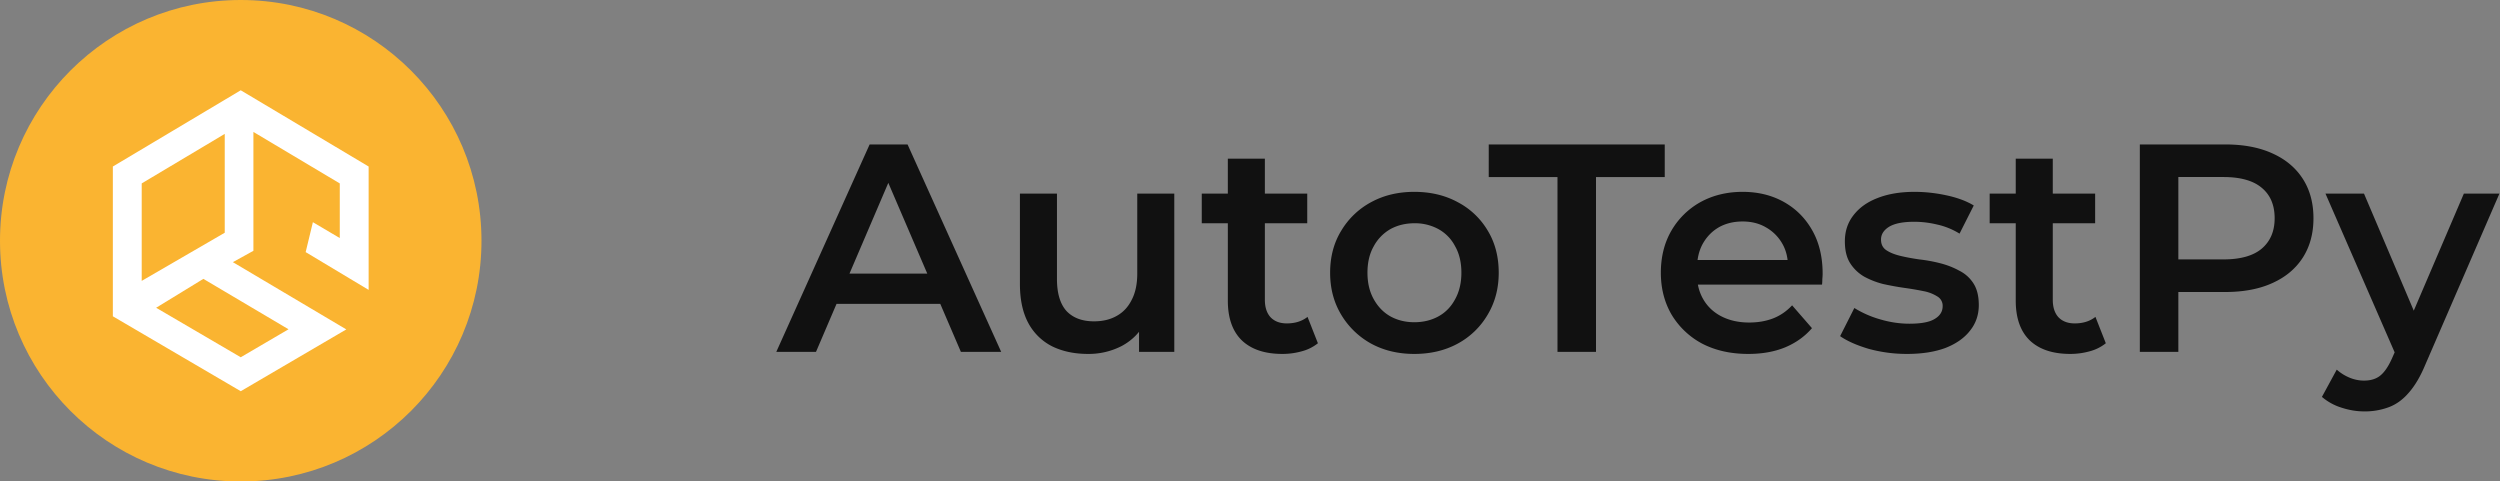 <svg xmlns="http://www.w3.org/2000/svg" width="135" height="26" fill="none"><rect width="100%" height="100%" fill="#808080" stroke="none"/><g clip-path="url(#a)"><path fill="#FAB431" d="M13 26c7.18 0 13-5.82 13-13S20.18 0 13 0 0 5.82 0 13s5.82 13 13 13Z"/><path fill="#fff" fill-rule="evenodd" d="m19.906 15.654-3.4-2.04.39-1.616 1.452.857v-2.95l-4.664-2.781v6.419l-1.109.613 6.125 3.632-5.7 3.337-6.906-4.045V8.992L13 4.875l6.906 4.117v6.662ZM7.652 9.904v5.264l4.484-2.6V7.23L7.652 9.904Zm3.329 5.155-2.55 1.56L13 19.292l2.58-1.511-4.6-2.723Z" clip-rule="evenodd"/></g><path fill="#111" d="m41.92 19 5.04-11.2h2.048L54.064 19h-2.176L47.552 8.904h.832L44.064 19H41.92Zm2.32-2.592.56-1.632h6.048l.56 1.632H44.24Zm14.516 2.704c-.725 0-1.365-.133-1.92-.4a2.986 2.986 0 0 1-1.296-1.248c-.31-.565-.464-1.275-.464-2.128v-4.88h2v4.608c0 .768.17 1.344.512 1.728.352.373.848.56 1.488.56.47 0 .875-.096 1.216-.288.352-.192.624-.48.816-.864.203-.384.304-.859.304-1.424v-4.32h2V19h-1.904v-2.304l.336.704c-.288.555-.71.981-1.264 1.28a3.898 3.898 0 0 1-1.824.432Zm10.49 0c-.938 0-1.663-.24-2.175-.72-.512-.49-.768-1.21-.768-2.16V8.568h2v7.616c0 .405.101.72.304.944.213.224.506.336.88.336.448 0 .821-.117 1.12-.352l.56 1.424a2.35 2.35 0 0 1-.864.432 3.882 3.882 0 0 1-1.056.144Zm-4.351-7.056v-1.6h5.696v1.6h-5.696Zm11.476 7.056c-.875 0-1.654-.187-2.336-.56a4.304 4.304 0 0 1-1.616-1.568c-.395-.661-.592-1.413-.592-2.256 0-.853.197-1.605.592-2.256a4.185 4.185 0 0 1 1.616-1.552c.682-.373 1.461-.56 2.336-.56.885 0 1.67.187 2.352.56a4.078 4.078 0 0 1 1.616 1.536c.394.65.592 1.408.592 2.272 0 .843-.198 1.595-.592 2.256a4.156 4.156 0 0 1-1.616 1.568c-.683.373-1.467.56-2.352.56Zm0-1.712c.49 0 .928-.107 1.312-.32.384-.213.682-.523.896-.928.224-.405.336-.88.336-1.424 0-.555-.112-1.03-.336-1.424a2.214 2.214 0 0 0-.896-.928 2.623 2.623 0 0 0-1.296-.32c-.49 0-.928.107-1.312.32a2.347 2.347 0 0 0-.896.928c-.224.395-.336.87-.336 1.424 0 .544.112 1.019.336 1.424.224.405.522.715.896.928.384.213.816.32 1.296.32Zm7.733 1.6V9.56h-3.712V7.8h9.504v1.76h-3.712V19h-2.08Zm10.302.112c-.95 0-1.781-.187-2.496-.56a4.242 4.242 0 0 1-1.648-1.568c-.384-.661-.576-1.413-.576-2.256 0-.853.187-1.605.56-2.256a4.133 4.133 0 0 1 1.568-1.552c.672-.373 1.435-.56 2.288-.56.832 0 1.573.181 2.224.544.65.363 1.163.875 1.536 1.536.374.661.56 1.44.56 2.336 0 .085-.005.181-.016.288 0 .107-.005.208-.016.304h-7.12V14.04h6.064l-.784.416c.01-.49-.09-.923-.304-1.296a2.323 2.323 0 0 0-.88-.88c-.362-.213-.784-.32-1.264-.32-.49 0-.922.107-1.296.32-.362.213-.65.512-.864.896-.202.373-.304.816-.304 1.328v.32c0 .512.117.965.352 1.36.235.395.566.699.992.912.427.213.918.32 1.472.32.48 0 .912-.075 1.296-.224.384-.15.725-.384 1.024-.704l1.072 1.232c-.384.448-.87.795-1.456 1.04-.576.235-1.237.352-1.984.352Zm8.577 0a7.75 7.75 0 0 1-2.064-.272c-.65-.192-1.168-.421-1.552-.688l.768-1.52a5.48 5.48 0 0 0 1.376.608c.534.16 1.067.24 1.6.24.63 0 1.083-.085 1.36-.256.288-.17.432-.4.432-.688a.578.578 0 0 0-.288-.528 2.125 2.125 0 0 0-.752-.288 16.041 16.041 0 0 0-1.04-.176 15.077 15.077 0 0 1-1.136-.208 4.37 4.37 0 0 1-1.024-.4 2.208 2.208 0 0 1-.752-.72c-.192-.299-.288-.693-.288-1.184 0-.544.155-1.013.464-1.408.31-.405.742-.715 1.296-.928.566-.224 1.232-.336 2-.336.576 0 1.158.064 1.744.192.587.128 1.072.31 1.456.544l-.768 1.52a3.88 3.88 0 0 0-1.232-.496 5.254 5.254 0 0 0-1.216-.144c-.608 0-1.061.09-1.36.272-.288.181-.432.41-.432.688 0 .256.096.448.288.576.192.128.443.23.752.304.31.075.651.139 1.024.192.384.043.763.112 1.136.208.374.096.715.23 1.024.4.32.16.576.39.768.688.192.299.288.688.288 1.168 0 .533-.16.997-.48 1.392-.309.395-.752.704-1.328.928-.576.213-1.264.32-2.064.32Zm8.811 0c-.939 0-1.664-.24-2.176-.72-.512-.49-.768-1.21-.768-2.16V8.568h2v7.616c0 .405.101.72.304.944.213.224.506.336.88.336.448 0 .821-.117 1.12-.352l.56 1.424a2.355 2.355 0 0 1-.864.432 3.889 3.889 0 0 1-1.056.144Zm-4.352-7.056v-1.6h5.696v1.6h-5.696ZM115.551 19V7.8h4.608c.992 0 1.84.16 2.544.48.715.32 1.264.779 1.648 1.376.384.597.576 1.307.576 2.128 0 .821-.192 1.53-.576 2.128-.384.597-.933 1.056-1.648 1.376-.704.32-1.552.48-2.544.48h-3.456l.928-.976V19h-2.08Zm2.08-3.984-.928-1.008h3.36c.917 0 1.605-.192 2.064-.576.469-.395.704-.944.704-1.648 0-.715-.235-1.264-.704-1.648-.459-.384-1.147-.576-2.064-.576h-3.36l.928-1.024v6.48Zm10.041 7.2c-.416 0-.832-.07-1.248-.208a2.967 2.967 0 0 1-1.04-.576l.8-1.472c.203.181.432.325.688.432.256.107.518.16.784.16.363 0 .656-.09.88-.272.224-.181.432-.485.624-.912l.496-1.12.16-.24 3.232-7.552h1.92l-4 9.232c-.266.64-.565 1.147-.896 1.52-.32.373-.682.635-1.088.784a3.68 3.68 0 0 1-1.312.224Zm1.76-2.912-3.856-8.848h2.08l3.136 7.376-1.36 1.472Z"/><defs><clipPath id="a"><path fill="#fff" d="M0 0h26v26H0z"/></clipPath></defs></svg>